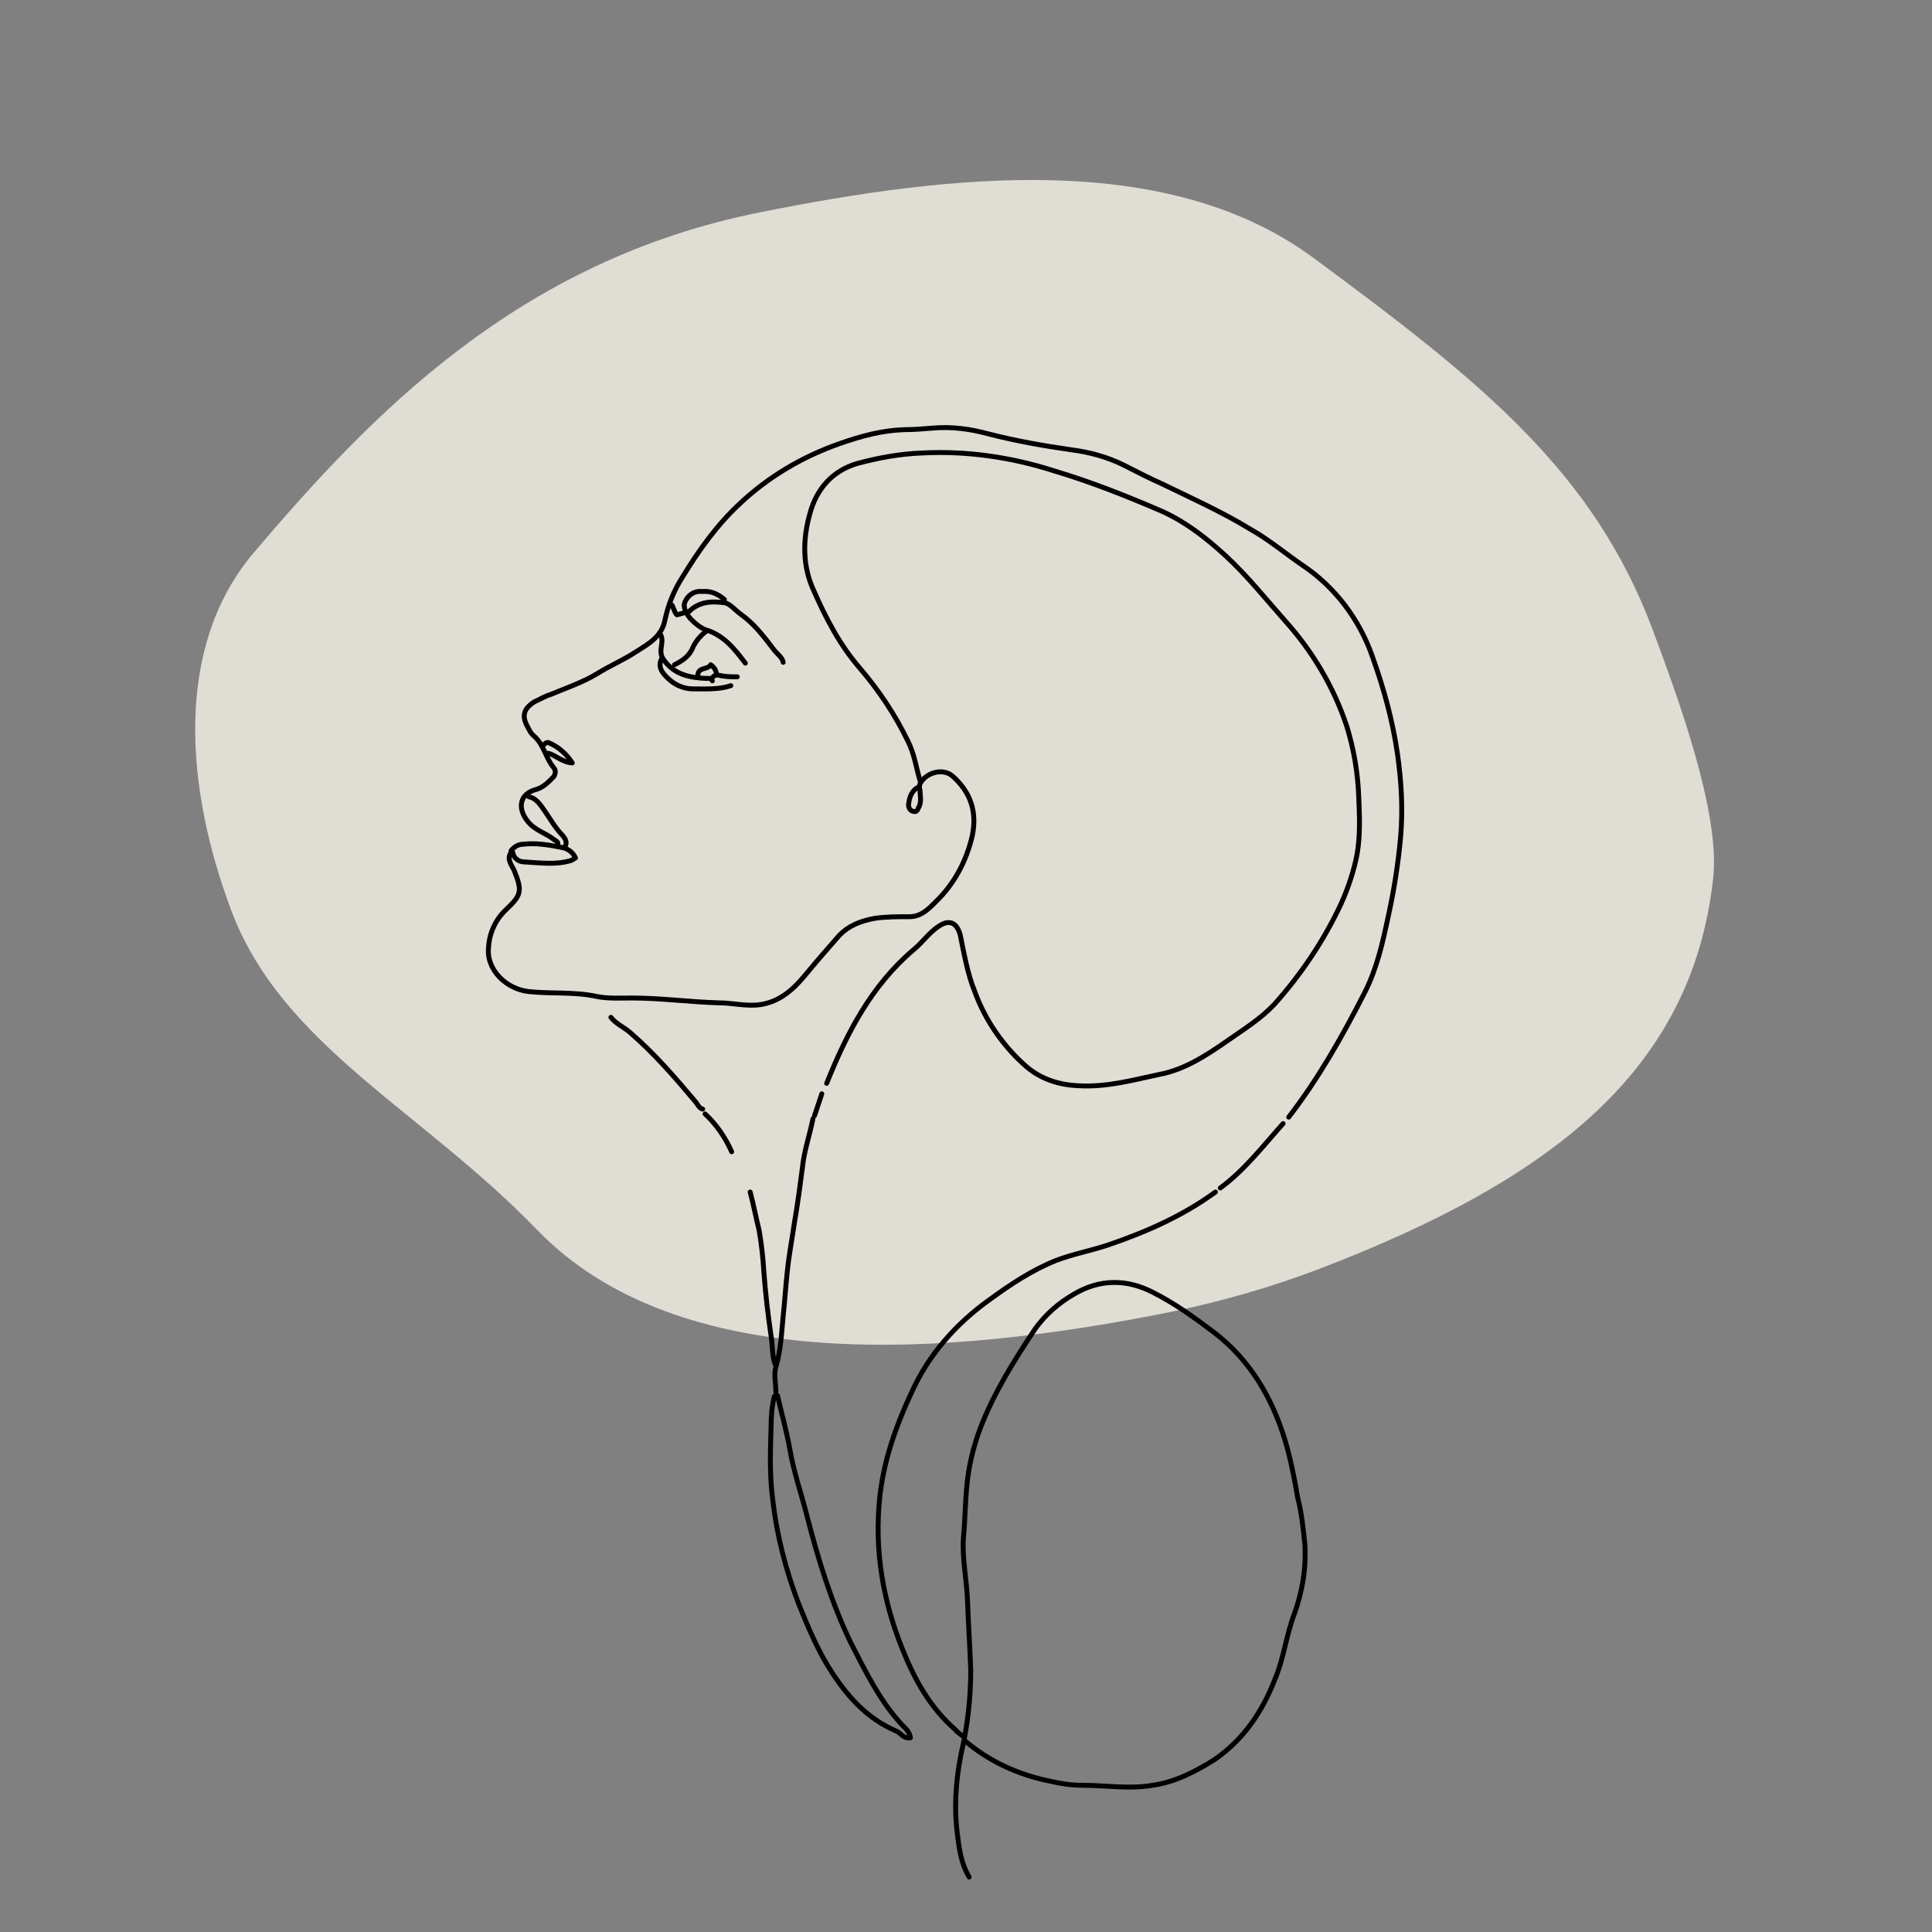 <svg enable-background="new 0 0 240 240" height="240" viewBox="0 0 240 240" width="240" xmlns="http://www.w3.org/2000/svg"><rect x="0" y="0" width="240" height="240" fill="#808080" stroke="none"/><g transform="translate(-1030.181 -1731.124)"><path d="m1235.5 1809.4c3.1 8.3 8.4 22.7 7.5 30.8-2.6 23.8-19.9 37.4-48.8 48.5-6 2.3-12.3 4.1-18.6 5.4-27.9 5.6-61.1 8-78.7-10.2-14.4-14.9-31.7-22.9-38-39.7-5.7-15.2-7.1-32.6 2.7-44.3 14.6-17.2 32.9-36.4 63-42.4 23.9-4.8 50.7-7.7 68.8 5.7 20.7 15.3 34.7 26.4 42.1 46.2z" fill="#f7f3e9" opacity=".8"/><g fill="none" stroke="#000" stroke-linecap="round" stroke-linejoin="round" stroke-width=".609" transform="translate(1193.67 2013)"><path d="m-60.8-147.3c2.5-6.2 5.5-12.1 10.8-16.6 1.1-.9 1.9-2.1 3.1-2.9 1.6-1.1 2.4-.1 2.7 1.1.5 2.4.9 4.8 1.8 7 1.3 3.6 3.6 6.9 6.5 9.4 1.8 1.5 4 2.2 6.4 2.3 3.5.2 6.7-.7 10-1.4 3.2-.6 5.9-2.4 8.5-4.2 2-1.4 4.1-2.7 5.8-4.5 3.4-3.8 6.2-8 8.3-12.5.9-2 1.6-4.1 2-6.2.4-2.4.3-4.7.2-7-.1-3-.6-6-1.5-8.9-1.6-4.8-4.2-9.2-7.6-13-2.4-2.7-4.7-5.6-7.4-8.1-2.4-2.2-4.8-4.1-7.8-5.5-4.4-1.9-8.9-3.7-13.6-5.1-5.3-1.7-10.9-2.5-16.4-2.2-2.7.1-5.4.6-8 1.3-3.1.9-5.1 3.2-5.9 6.3-.9 3.2-.9 6.5.5 9.5 1.5 3.4 3.2 6.7 5.7 9.6 2.4 2.8 4.4 5.8 6 9.1.8 1.6 1 3.2 1.5 4.9"/><path d="m-43.7-65.7c3 2.6 6.7 4.3 10.7 5.1 1.3.3 2.6.5 4 .5 2.9 0 5.8.5 8.7 0 2.8-.4 5.3-1.7 7.7-3.2 3.6-2.5 5.9-5.9 7.5-10 1.1-2.6 1.4-5.5 2.4-8.1 1-2.8 1.5-5.7 1.3-8.7-.2-1.9-.4-3.9-.9-5.8-.4-2.4-.9-4.9-1.6-7.2-1.6-5.2-4.3-9.8-8.7-13.2-2.5-1.9-5-3.7-7.8-5.1-3.2-1.6-6.5-1.6-9.7.3-1.9 1.1-3.5 2.5-4.8 4.3-2.6 3.9-5.1 7.9-6.8 12.3-.9 2.4-1.5 4.9-1.7 7.4-.2 2-.2 4.1-.4 6.1-.2 2.7.4 5.3.5 8 .1 2.8.3 5.7.4 8.6 0 3.5-.4 7-1.2 10.4-.7 3.5-.9 7-.4 10.4.2 1.7.5 3.4 1.4 4.9"/><path d="m-3.4-143.1c3.7-4.8 6.7-10.1 9.5-15.6 1.5-3 2.2-6.2 2.9-9.5.7-3.2 1.2-6.4 1.5-9.7.3-3.5.1-6.9-.4-10.4-.6-4.1-1.7-8.1-3.1-12-1.6-4.6-4.6-8.6-8.6-11.3-2.2-1.5-4.2-3.2-6.5-4.5-3.6-2.2-7.4-3.9-11.1-5.7-1.6-.7-3.1-1.5-4.7-2.3-2-1-4.2-1.6-6.5-1.9-3.5-.5-6.9-1.1-10.4-2-2.2-.6-4.5-.9-6.8-.7-1.2.1-2.4.2-3.6.2-2.8.1-5.3.8-7.9 1.7-4.6 1.6-8.9 4.1-12.5 7.5-2.8 2.6-5.1 5.8-7.1 9.1-1.1 1.7-1.8 3.5-2.2 5.4-.4 2-2 2.9-3.6 3.9-1.5 1-3.2 1.7-4.8 2.7-1.8 1.1-3.9 1.8-5.8 2.6-.7.2-1.3.6-2 .9-1.4.9-1.6 1.8-.8 3.2.2.4.4.8.8 1.1 1.2 1.1 1.4 2.7 2.4 3.9.3.3.2.8 0 1.1-.6.6-1.2 1.3-2.2 1.6-2 .5-2.4 2.3-1 4 .9 1.1 2.2 1.4 3.2 2.2.3.2.6.3.5.7"/><path d="m-100-176c-.6.9.1 1.6.4 2.3 1 2.5.9 3-1 4.8-1.3 1.2-2.1 2.9-2.2 4.7-.3 2.8 2.2 5.2 5 5.5s5.6 0 8.4.6c1.4.3 3 .2 4.4.2 3.6 0 7.2.5 10.8.6 1.8 0 3.5.5 5.3.2 2.3-.4 3.9-1.8 5.4-3.6 1.4-1.7 2.8-3.3 4.2-4.9 1.2-1.3 2.8-1.9 4.5-2.2 1.4-.2 2.9-.2 4.3-.2s2.3-.9 3.2-1.8c2.4-2.3 3.9-5.2 4.6-8.3.6-2.9-.2-5.4-2.5-7.4-1.2-1-3.3-.4-4 1-.1.2-.1.5 0 .8 0 .6.2 1.3-.1 2-.2.3-.2.8-.8.6-.4-.1-.6-.6-.5-1 .1-.8.4-1.6 1.2-2"/><path d="m-12.5-133.8c-4.1 3-8.7 5-13.4 6.6-2.1.7-4.3 1.1-6.4 1.9-3 1.2-5.7 3-8.3 4.9-4.2 3-7.6 6.9-9.7 11.6-1.9 4.1-3.4 8.3-3.9 12.9-.7 6.6.4 13 2.9 19.1 1.5 3.7 3.4 7.1 6.5 9.8.3.4.7.6 1.1.9"/><path d="m-67.3-108.4c-.3 1.2-.4 2.4-.4 3.7-.1 3-.2 6.1.2 9.1.5 4.4 1.6 8.7 3.2 12.9 1.2 3 2.5 6.1 4.3 8.8 2 3 4.3 5.5 7.7 7 .6.2.9.8 1.5.9h.4c-.1-.9-.8-1.3-1.3-1.9-2.6-2.9-4.3-6.4-6.1-9.9-2.4-5-4-10.2-5.4-15.6-.7-2.8-1.7-5.6-2.2-8.6-.4-2.2-1-4.3-1.5-6.5"/><path d="m-62.5-142.9c-.4 2-1.1 4-1.3 6-.3 2.3-.6 4.6-1 6.9-.3 2.1-.7 4.1-.9 6.2-.2 1.8-.3 3.6-.5 5.4-.2 2.1-.3 4.3-.9 6.3-.3 1 0 2.1 0 3.2"/><path d="m-70.3-133.8c.4 1.5.7 3.1 1.1 4.7.3 1.7.5 3.5.6 5.2.2 2.7.5 5.3.9 8 .2 1.1.1 2.4.5 3.5"/><path d="m-87.6-155.5c.6.8 1.6 1.2 2.4 1.9 3 2.6 5.6 5.6 8.2 8.7.2.3.4.7.8.8"/><path d="m-81.2-200.2c-.6.9-.2 1.7.4 2.3.9 1 2.1 1.6 3.4 1.6 1.6 0 3.2.1 4.7-.4"/><path d="m-4.1-142.3c-2.5 2.8-4.8 5.8-7.8 8"/><path d="m-77.9-205.9c1.3-1.3 2.9-1.3 4.4-1.1.7.1 1.3.9 2 1.4 1.7 1.2 2.9 2.8 4.2 4.5.4.5 1 .9 1.1 1.5"/><path d="m-99.8-176c.1.7.7 1.2 1.5 1.2 1.9.1 3.9.4 5.8-.2.2-.1.3-.2.5-.3-.3-.7-1-1.2-1.7-1.3-1.5-.3-3.2-.6-4.8-.4-.6 0-1.1.3-1.5.8"/><path d="m-97.8-182.9c1 .2 1.5 1.1 2 1.8.7 1 1.3 2.1 2.2 3 .3.4.7.9.2 1.5"/><path d="m-73.5-207.4c-.8-.7-1.7-1.1-2.8-1-.9-.1-1.7.4-2.1 1.3-.3.7.2 1.5.7 2.1.6.6 1.3 1.2 2 1.4 2.2.7 3.5 2.4 4.8 4.1"/><path d="m-75.7-203.5c-.7.5-1.3 1.2-1.7 2-.4 1.1-1.3 1.7-2.3 2.2"/><path d="m-75.9-143.5c1.4 1.3 2.5 2.9 3.3 4.7"/><path d="m-81.1-200c1.3 1.9 3.2 2.3 5.3 2.4.3 0 .6-.1.8.3"/><path d="m-95.4-188.3c.9.2 1.7 1.1 3 1.2-.7-1.1-1.7-2-2.9-2.5-.2-.1-.4 0-.6.2"/><path d="m-74.5-198.1c0-.5-.3-.9-.7-1.2-.4.7-1.7.2-1.6 1.5"/><path d="m-61.4-146-.9 2.7"/><path d="m-75.1-197.6c.2-.2.4-.5.9-.4.8.2 1.5.2 2.3.2"/><path d="m-81.4-203c.4.9-.2 1.7.1 2.6"/><path d="m-80-206.7c.2.4.3.9.6 1.2l1.1-.3"/></g></g></svg>